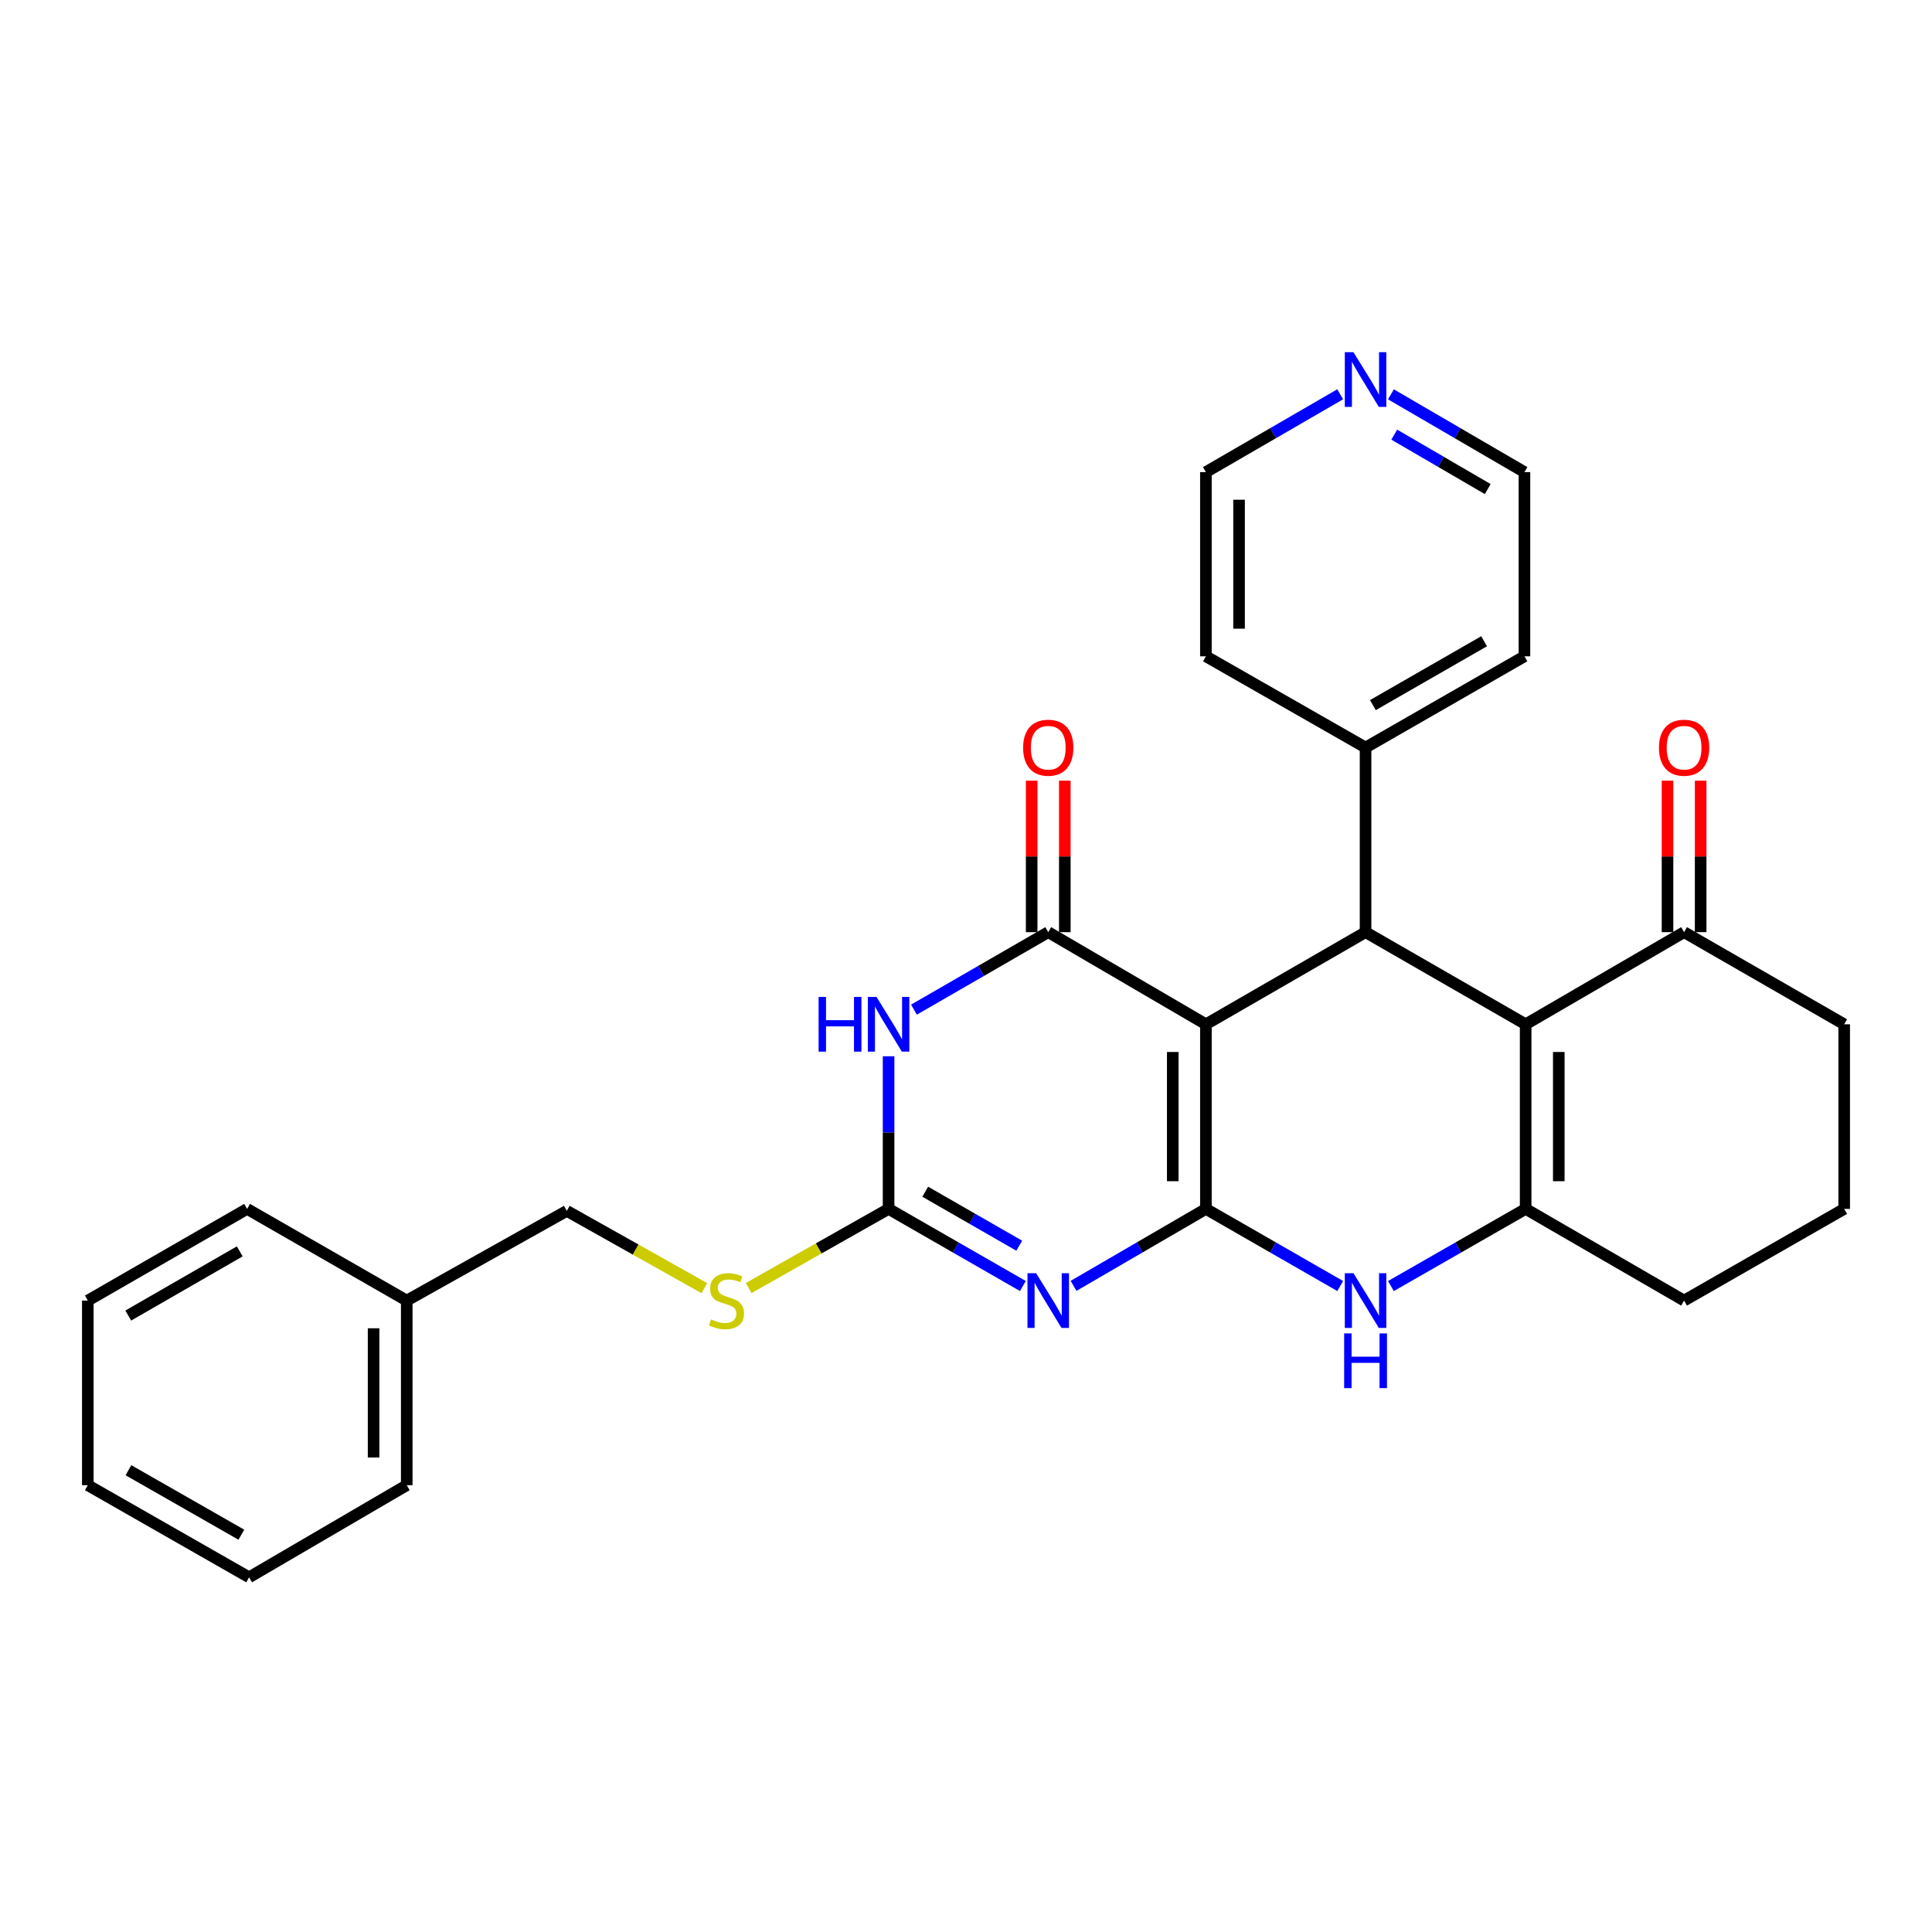 <?xml version='1.0' encoding='iso-8859-1'?>
<svg version='1.1' baseProfile='full'
              xmlns='http://www.w3.org/2000/svg'
                      xmlns:rdkit='http://www.rdkit.org/xml'
                      xmlns:xlink='http://www.w3.org/1999/xlink'
                  xml:space='preserve'
width='1000px' height='1000px' viewBox='0 0 1000 1000'>
<!-- END OF HEADER -->
<rect style='opacity:1.0;fill:#FFFFFF;stroke:none' width='1000' height='1000' x='0' y='0'> </rect>
<path class='bond-0' d='M 624.176,625.722 L 624.176,530.17' style='fill:none;fill-rule:evenodd;stroke:#000000;stroke-width:6px;stroke-linecap:butt;stroke-linejoin:miter;stroke-opacity:1' />
<path class='bond-0' d='M 607.019,611.39 L 607.019,544.503' style='fill:none;fill-rule:evenodd;stroke:#000000;stroke-width:6px;stroke-linecap:butt;stroke-linejoin:miter;stroke-opacity:1' />
<path class='bond-1' d='M 624.176,625.722 L 589.922,645.642' style='fill:none;fill-rule:evenodd;stroke:#000000;stroke-width:6px;stroke-linecap:butt;stroke-linejoin:miter;stroke-opacity:1' />
<path class='bond-1' d='M 589.922,645.642 L 555.668,665.562' style='fill:none;fill-rule:evenodd;stroke:#0000FF;stroke-width:6px;stroke-linecap:butt;stroke-linejoin:miter;stroke-opacity:1' />
<path class='bond-7' d='M 624.176,625.722 L 658.933,645.683' style='fill:none;fill-rule:evenodd;stroke:#000000;stroke-width:6px;stroke-linecap:butt;stroke-linejoin:miter;stroke-opacity:1' />
<path class='bond-7' d='M 658.933,645.683 L 693.691,665.644' style='fill:none;fill-rule:evenodd;stroke:#0000FF;stroke-width:6px;stroke-linecap:butt;stroke-linejoin:miter;stroke-opacity:1' />
<path class='bond-2' d='M 624.176,530.17 L 542.567,482.484' style='fill:none;fill-rule:evenodd;stroke:#000000;stroke-width:6px;stroke-linecap:butt;stroke-linejoin:miter;stroke-opacity:1' />
<path class='bond-6' d='M 624.176,530.17 L 706.813,482.484' style='fill:none;fill-rule:evenodd;stroke:#000000;stroke-width:6px;stroke-linecap:butt;stroke-linejoin:miter;stroke-opacity:1' />
<path class='bond-5' d='M 529.445,665.644 L 494.687,645.683' style='fill:none;fill-rule:evenodd;stroke:#0000FF;stroke-width:6px;stroke-linecap:butt;stroke-linejoin:miter;stroke-opacity:1' />
<path class='bond-5' d='M 494.687,645.683 L 459.93,625.722' style='fill:none;fill-rule:evenodd;stroke:#000000;stroke-width:6px;stroke-linecap:butt;stroke-linejoin:miter;stroke-opacity:1' />
<path class='bond-5' d='M 527.562,644.778 L 503.231,630.805' style='fill:none;fill-rule:evenodd;stroke:#0000FF;stroke-width:6px;stroke-linecap:butt;stroke-linejoin:miter;stroke-opacity:1' />
<path class='bond-5' d='M 503.231,630.805 L 478.901,616.833' style='fill:none;fill-rule:evenodd;stroke:#000000;stroke-width:6px;stroke-linecap:butt;stroke-linejoin:miter;stroke-opacity:1' />
<path class='bond-11' d='M 551.146,482.484 L 551.146,443.282' style='fill:none;fill-rule:evenodd;stroke:#000000;stroke-width:6px;stroke-linecap:butt;stroke-linejoin:miter;stroke-opacity:1' />
<path class='bond-11' d='M 551.146,443.282 L 551.146,404.08' style='fill:none;fill-rule:evenodd;stroke:#FF0000;stroke-width:6px;stroke-linecap:butt;stroke-linejoin:miter;stroke-opacity:1' />
<path class='bond-11' d='M 533.989,482.484 L 533.989,443.282' style='fill:none;fill-rule:evenodd;stroke:#000000;stroke-width:6px;stroke-linecap:butt;stroke-linejoin:miter;stroke-opacity:1' />
<path class='bond-11' d='M 533.989,443.282 L 533.989,404.08' style='fill:none;fill-rule:evenodd;stroke:#FF0000;stroke-width:6px;stroke-linecap:butt;stroke-linejoin:miter;stroke-opacity:1' />
<path class='bond-30' d='M 542.567,482.484 L 507.811,502.54' style='fill:none;fill-rule:evenodd;stroke:#000000;stroke-width:6px;stroke-linecap:butt;stroke-linejoin:miter;stroke-opacity:1' />
<path class='bond-30' d='M 507.811,502.54 L 473.055,522.596' style='fill:none;fill-rule:evenodd;stroke:#0000FF;stroke-width:6px;stroke-linecap:butt;stroke-linejoin:miter;stroke-opacity:1' />
<path class='bond-3' d='M 459.93,546.719 L 459.93,586.22' style='fill:none;fill-rule:evenodd;stroke:#0000FF;stroke-width:6px;stroke-linecap:butt;stroke-linejoin:miter;stroke-opacity:1' />
<path class='bond-3' d='M 459.93,586.22 L 459.93,625.722' style='fill:none;fill-rule:evenodd;stroke:#000000;stroke-width:6px;stroke-linecap:butt;stroke-linejoin:miter;stroke-opacity:1' />
<path class='bond-4' d='M 789.67,530.17 L 789.67,625.722' style='fill:none;fill-rule:evenodd;stroke:#000000;stroke-width:6px;stroke-linecap:butt;stroke-linejoin:miter;stroke-opacity:1' />
<path class='bond-4' d='M 806.827,544.503 L 806.827,611.39' style='fill:none;fill-rule:evenodd;stroke:#000000;stroke-width:6px;stroke-linecap:butt;stroke-linejoin:miter;stroke-opacity:1' />
<path class='bond-9' d='M 789.67,530.17 L 871.679,482.484' style='fill:none;fill-rule:evenodd;stroke:#000000;stroke-width:6px;stroke-linecap:butt;stroke-linejoin:miter;stroke-opacity:1' />
<path class='bond-29' d='M 789.67,530.17 L 706.813,482.484' style='fill:none;fill-rule:evenodd;stroke:#000000;stroke-width:6px;stroke-linecap:butt;stroke-linejoin:miter;stroke-opacity:1' />
<path class='bond-10' d='M 459.93,625.722 L 423.722,646.202' style='fill:none;fill-rule:evenodd;stroke:#000000;stroke-width:6px;stroke-linecap:butt;stroke-linejoin:miter;stroke-opacity:1' />
<path class='bond-10' d='M 423.722,646.202 L 387.514,666.681' style='fill:none;fill-rule:evenodd;stroke:#CCCC00;stroke-width:6px;stroke-linecap:butt;stroke-linejoin:miter;stroke-opacity:1' />
<path class='bond-12' d='M 706.813,482.484 L 706.813,386.931' style='fill:none;fill-rule:evenodd;stroke:#000000;stroke-width:6px;stroke-linecap:butt;stroke-linejoin:miter;stroke-opacity:1' />
<path class='bond-8' d='M 719.941,665.661 L 754.805,645.692' style='fill:none;fill-rule:evenodd;stroke:#0000FF;stroke-width:6px;stroke-linecap:butt;stroke-linejoin:miter;stroke-opacity:1' />
<path class='bond-8' d='M 754.805,645.692 L 789.67,625.722' style='fill:none;fill-rule:evenodd;stroke:#000000;stroke-width:6px;stroke-linecap:butt;stroke-linejoin:miter;stroke-opacity:1' />
<path class='bond-15' d='M 789.67,625.722 L 871.679,673.18' style='fill:none;fill-rule:evenodd;stroke:#000000;stroke-width:6px;stroke-linecap:butt;stroke-linejoin:miter;stroke-opacity:1' />
<path class='bond-14' d='M 880.257,482.484 L 880.257,443.282' style='fill:none;fill-rule:evenodd;stroke:#000000;stroke-width:6px;stroke-linecap:butt;stroke-linejoin:miter;stroke-opacity:1' />
<path class='bond-14' d='M 880.257,443.282 L 880.257,404.08' style='fill:none;fill-rule:evenodd;stroke:#FF0000;stroke-width:6px;stroke-linecap:butt;stroke-linejoin:miter;stroke-opacity:1' />
<path class='bond-14' d='M 863.101,482.484 L 863.101,443.282' style='fill:none;fill-rule:evenodd;stroke:#000000;stroke-width:6px;stroke-linecap:butt;stroke-linejoin:miter;stroke-opacity:1' />
<path class='bond-14' d='M 863.101,443.282 L 863.101,404.08' style='fill:none;fill-rule:evenodd;stroke:#FF0000;stroke-width:6px;stroke-linecap:butt;stroke-linejoin:miter;stroke-opacity:1' />
<path class='bond-31' d='M 871.679,482.484 L 954.545,530.17' style='fill:none;fill-rule:evenodd;stroke:#000000;stroke-width:6px;stroke-linecap:butt;stroke-linejoin:miter;stroke-opacity:1' />
<path class='bond-16' d='M 364.575,666.748 L 328.976,646.75' style='fill:none;fill-rule:evenodd;stroke:#CCCC00;stroke-width:6px;stroke-linecap:butt;stroke-linejoin:miter;stroke-opacity:1' />
<path class='bond-16' d='M 328.976,646.75 L 293.377,626.752' style='fill:none;fill-rule:evenodd;stroke:#000000;stroke-width:6px;stroke-linecap:butt;stroke-linejoin:miter;stroke-opacity:1' />
<path class='bond-22' d='M 706.813,386.931 L 624.176,339.703' style='fill:none;fill-rule:evenodd;stroke:#000000;stroke-width:6px;stroke-linecap:butt;stroke-linejoin:miter;stroke-opacity:1' />
<path class='bond-23' d='M 706.813,386.931 L 789.051,339.703' style='fill:none;fill-rule:evenodd;stroke:#000000;stroke-width:6px;stroke-linecap:butt;stroke-linejoin:miter;stroke-opacity:1' />
<path class='bond-23' d='M 710.605,364.969 L 768.171,331.909' style='fill:none;fill-rule:evenodd;stroke:#000000;stroke-width:6px;stroke-linecap:butt;stroke-linejoin:miter;stroke-opacity:1' />
<path class='bond-13' d='M 719.933,204.105 L 754.492,224.232' style='fill:none;fill-rule:evenodd;stroke:#0000FF;stroke-width:6px;stroke-linecap:butt;stroke-linejoin:miter;stroke-opacity:1' />
<path class='bond-13' d='M 754.492,224.232 L 789.051,244.36' style='fill:none;fill-rule:evenodd;stroke:#000000;stroke-width:6px;stroke-linecap:butt;stroke-linejoin:miter;stroke-opacity:1' />
<path class='bond-13' d='M 721.666,224.968 L 745.857,239.058' style='fill:none;fill-rule:evenodd;stroke:#0000FF;stroke-width:6px;stroke-linecap:butt;stroke-linejoin:miter;stroke-opacity:1' />
<path class='bond-13' d='M 745.857,239.058 L 770.049,253.147' style='fill:none;fill-rule:evenodd;stroke:#000000;stroke-width:6px;stroke-linecap:butt;stroke-linejoin:miter;stroke-opacity:1' />
<path class='bond-32' d='M 693.686,204.073 L 658.931,224.216' style='fill:none;fill-rule:evenodd;stroke:#0000FF;stroke-width:6px;stroke-linecap:butt;stroke-linejoin:miter;stroke-opacity:1' />
<path class='bond-32' d='M 658.931,224.216 L 624.176,244.36' style='fill:none;fill-rule:evenodd;stroke:#000000;stroke-width:6px;stroke-linecap:butt;stroke-linejoin:miter;stroke-opacity:1' />
<path class='bond-19' d='M 871.679,673.18 L 954.545,625.722' style='fill:none;fill-rule:evenodd;stroke:#000000;stroke-width:6px;stroke-linecap:butt;stroke-linejoin:miter;stroke-opacity:1' />
<path class='bond-17' d='M 293.377,626.752 L 210.53,673.18' style='fill:none;fill-rule:evenodd;stroke:#000000;stroke-width:6px;stroke-linecap:butt;stroke-linejoin:miter;stroke-opacity:1' />
<path class='bond-24' d='M 210.53,673.18 L 210.53,768.732' style='fill:none;fill-rule:evenodd;stroke:#000000;stroke-width:6px;stroke-linecap:butt;stroke-linejoin:miter;stroke-opacity:1' />
<path class='bond-24' d='M 193.373,687.513 L 193.373,754.399' style='fill:none;fill-rule:evenodd;stroke:#000000;stroke-width:6px;stroke-linecap:butt;stroke-linejoin:miter;stroke-opacity:1' />
<path class='bond-25' d='M 210.53,673.18 L 127.902,625.722' style='fill:none;fill-rule:evenodd;stroke:#000000;stroke-width:6px;stroke-linecap:butt;stroke-linejoin:miter;stroke-opacity:1' />
<path class='bond-18' d='M 954.545,530.17 L 954.545,625.722' style='fill:none;fill-rule:evenodd;stroke:#000000;stroke-width:6px;stroke-linecap:butt;stroke-linejoin:miter;stroke-opacity:1' />
<path class='bond-20' d='M 624.176,244.36 L 624.176,339.703' style='fill:none;fill-rule:evenodd;stroke:#000000;stroke-width:6px;stroke-linecap:butt;stroke-linejoin:miter;stroke-opacity:1' />
<path class='bond-20' d='M 641.332,258.661 L 641.332,325.401' style='fill:none;fill-rule:evenodd;stroke:#000000;stroke-width:6px;stroke-linecap:butt;stroke-linejoin:miter;stroke-opacity:1' />
<path class='bond-21' d='M 789.051,244.36 L 789.051,339.703' style='fill:none;fill-rule:evenodd;stroke:#000000;stroke-width:6px;stroke-linecap:butt;stroke-linejoin:miter;stroke-opacity:1' />
<path class='bond-26' d='M 210.53,768.732 L 128.941,816.409' style='fill:none;fill-rule:evenodd;stroke:#000000;stroke-width:6px;stroke-linecap:butt;stroke-linejoin:miter;stroke-opacity:1' />
<path class='bond-27' d='M 127.902,625.722 L 45.455,673.18' style='fill:none;fill-rule:evenodd;stroke:#000000;stroke-width:6px;stroke-linecap:butt;stroke-linejoin:miter;stroke-opacity:1' />
<path class='bond-27' d='M 124.093,647.71 L 66.38,680.93' style='fill:none;fill-rule:evenodd;stroke:#000000;stroke-width:6px;stroke-linecap:butt;stroke-linejoin:miter;stroke-opacity:1' />
<path class='bond-33' d='M 128.941,816.409 L 45.455,768.732' style='fill:none;fill-rule:evenodd;stroke:#000000;stroke-width:6px;stroke-linecap:butt;stroke-linejoin:miter;stroke-opacity:1' />
<path class='bond-33' d='M 124.926,794.359 L 66.486,760.985' style='fill:none;fill-rule:evenodd;stroke:#000000;stroke-width:6px;stroke-linecap:butt;stroke-linejoin:miter;stroke-opacity:1' />
<path class='bond-28' d='M 45.455,673.18 L 45.455,768.732' style='fill:none;fill-rule:evenodd;stroke:#000000;stroke-width:6px;stroke-linecap:butt;stroke-linejoin:miter;stroke-opacity:1' />
<path  class='atom-2' d='M 536.307 659.02
L 545.587 674.02
Q 546.507 675.5, 547.987 678.18
Q 549.467 680.86, 549.547 681.02
L 549.547 659.02
L 553.307 659.02
L 553.307 687.34
L 549.427 687.34
L 539.467 670.94
Q 538.307 669.02, 537.067 666.82
Q 535.867 664.62, 535.507 663.94
L 535.507 687.34
L 531.827 687.34
L 531.827 659.02
L 536.307 659.02
' fill='#0000FF'/>
<path  class='atom-4' d='M 423.71 516.01
L 427.55 516.01
L 427.55 528.05
L 442.03 528.05
L 442.03 516.01
L 445.87 516.01
L 445.87 544.33
L 442.03 544.33
L 442.03 531.25
L 427.55 531.25
L 427.55 544.33
L 423.71 544.33
L 423.71 516.01
' fill='#0000FF'/>
<path  class='atom-4' d='M 453.67 516.01
L 462.95 531.01
Q 463.87 532.49, 465.35 535.17
Q 466.83 537.85, 466.91 538.01
L 466.91 516.01
L 470.67 516.01
L 470.67 544.33
L 466.79 544.33
L 456.83 527.93
Q 455.67 526.01, 454.43 523.81
Q 453.23 521.61, 452.87 520.93
L 452.87 544.33
L 449.19 544.33
L 449.19 516.01
L 453.67 516.01
' fill='#0000FF'/>
<path  class='atom-8' d='M 700.553 659.02
L 709.833 674.02
Q 710.753 675.5, 712.233 678.18
Q 713.713 680.86, 713.793 681.02
L 713.793 659.02
L 717.553 659.02
L 717.553 687.34
L 713.673 687.34
L 703.713 670.94
Q 702.553 669.02, 701.313 666.82
Q 700.113 664.62, 699.753 663.94
L 699.753 687.34
L 696.073 687.34
L 696.073 659.02
L 700.553 659.02
' fill='#0000FF'/>
<path  class='atom-8' d='M 695.733 690.172
L 699.573 690.172
L 699.573 702.212
L 714.053 702.212
L 714.053 690.172
L 717.893 690.172
L 717.893 718.492
L 714.053 718.492
L 714.053 705.412
L 699.573 705.412
L 699.573 718.492
L 695.733 718.492
L 695.733 690.172
' fill='#0000FF'/>
<path  class='atom-11' d='M 368.024 682.9
Q 368.344 683.02, 369.664 683.58
Q 370.984 684.14, 372.424 684.5
Q 373.904 684.82, 375.344 684.82
Q 378.024 684.82, 379.584 683.54
Q 381.144 682.22, 381.144 679.94
Q 381.144 678.38, 380.344 677.42
Q 379.584 676.46, 378.384 675.94
Q 377.184 675.42, 375.184 674.82
Q 372.664 674.06, 371.144 673.34
Q 369.664 672.62, 368.584 671.1
Q 367.544 669.58, 367.544 667.02
Q 367.544 663.46, 369.944 661.26
Q 372.384 659.06, 377.184 659.06
Q 380.464 659.06, 384.184 660.62
L 383.264 663.7
Q 379.864 662.3, 377.304 662.3
Q 374.544 662.3, 373.024 663.46
Q 371.504 664.58, 371.544 666.54
Q 371.544 668.06, 372.304 668.98
Q 373.104 669.9, 374.224 670.42
Q 375.384 670.94, 377.304 671.54
Q 379.864 672.34, 381.384 673.14
Q 382.904 673.94, 383.984 675.58
Q 385.104 677.18, 385.104 679.94
Q 385.104 683.86, 382.464 685.98
Q 379.864 688.06, 375.504 688.06
Q 372.984 688.06, 371.064 687.5
Q 369.184 686.98, 366.944 686.06
L 368.024 682.9
' fill='#CCCC00'/>
<path  class='atom-12' d='M 529.567 387.011
Q 529.567 380.211, 532.927 376.411
Q 536.287 372.611, 542.567 372.611
Q 548.847 372.611, 552.207 376.411
Q 555.567 380.211, 555.567 387.011
Q 555.567 393.891, 552.167 397.811
Q 548.767 401.691, 542.567 401.691
Q 536.327 401.691, 532.927 397.811
Q 529.567 393.931, 529.567 387.011
M 542.567 398.491
Q 546.887 398.491, 549.207 395.611
Q 551.567 392.691, 551.567 387.011
Q 551.567 381.451, 549.207 378.651
Q 546.887 375.811, 542.567 375.811
Q 538.247 375.811, 535.887 378.611
Q 533.567 381.411, 533.567 387.011
Q 533.567 392.731, 535.887 395.611
Q 538.247 398.491, 542.567 398.491
' fill='#FF0000'/>
<path  class='atom-14' d='M 700.553 182.304
L 709.833 197.304
Q 710.753 198.784, 712.233 201.464
Q 713.713 204.144, 713.793 204.304
L 713.793 182.304
L 717.553 182.304
L 717.553 210.624
L 713.673 210.624
L 703.713 194.224
Q 702.553 192.304, 701.313 190.104
Q 700.113 187.904, 699.753 187.224
L 699.753 210.624
L 696.073 210.624
L 696.073 182.304
L 700.553 182.304
' fill='#0000FF'/>
<path  class='atom-15' d='M 858.679 387.011
Q 858.679 380.211, 862.039 376.411
Q 865.399 372.611, 871.679 372.611
Q 877.959 372.611, 881.319 376.411
Q 884.679 380.211, 884.679 387.011
Q 884.679 393.891, 881.279 397.811
Q 877.879 401.691, 871.679 401.691
Q 865.439 401.691, 862.039 397.811
Q 858.679 393.931, 858.679 387.011
M 871.679 398.491
Q 875.999 398.491, 878.319 395.611
Q 880.679 392.691, 880.679 387.011
Q 880.679 381.451, 878.319 378.651
Q 875.999 375.811, 871.679 375.811
Q 867.359 375.811, 864.999 378.611
Q 862.679 381.411, 862.679 387.011
Q 862.679 392.731, 864.999 395.611
Q 867.359 398.491, 871.679 398.491
' fill='#FF0000'/>
</svg>

